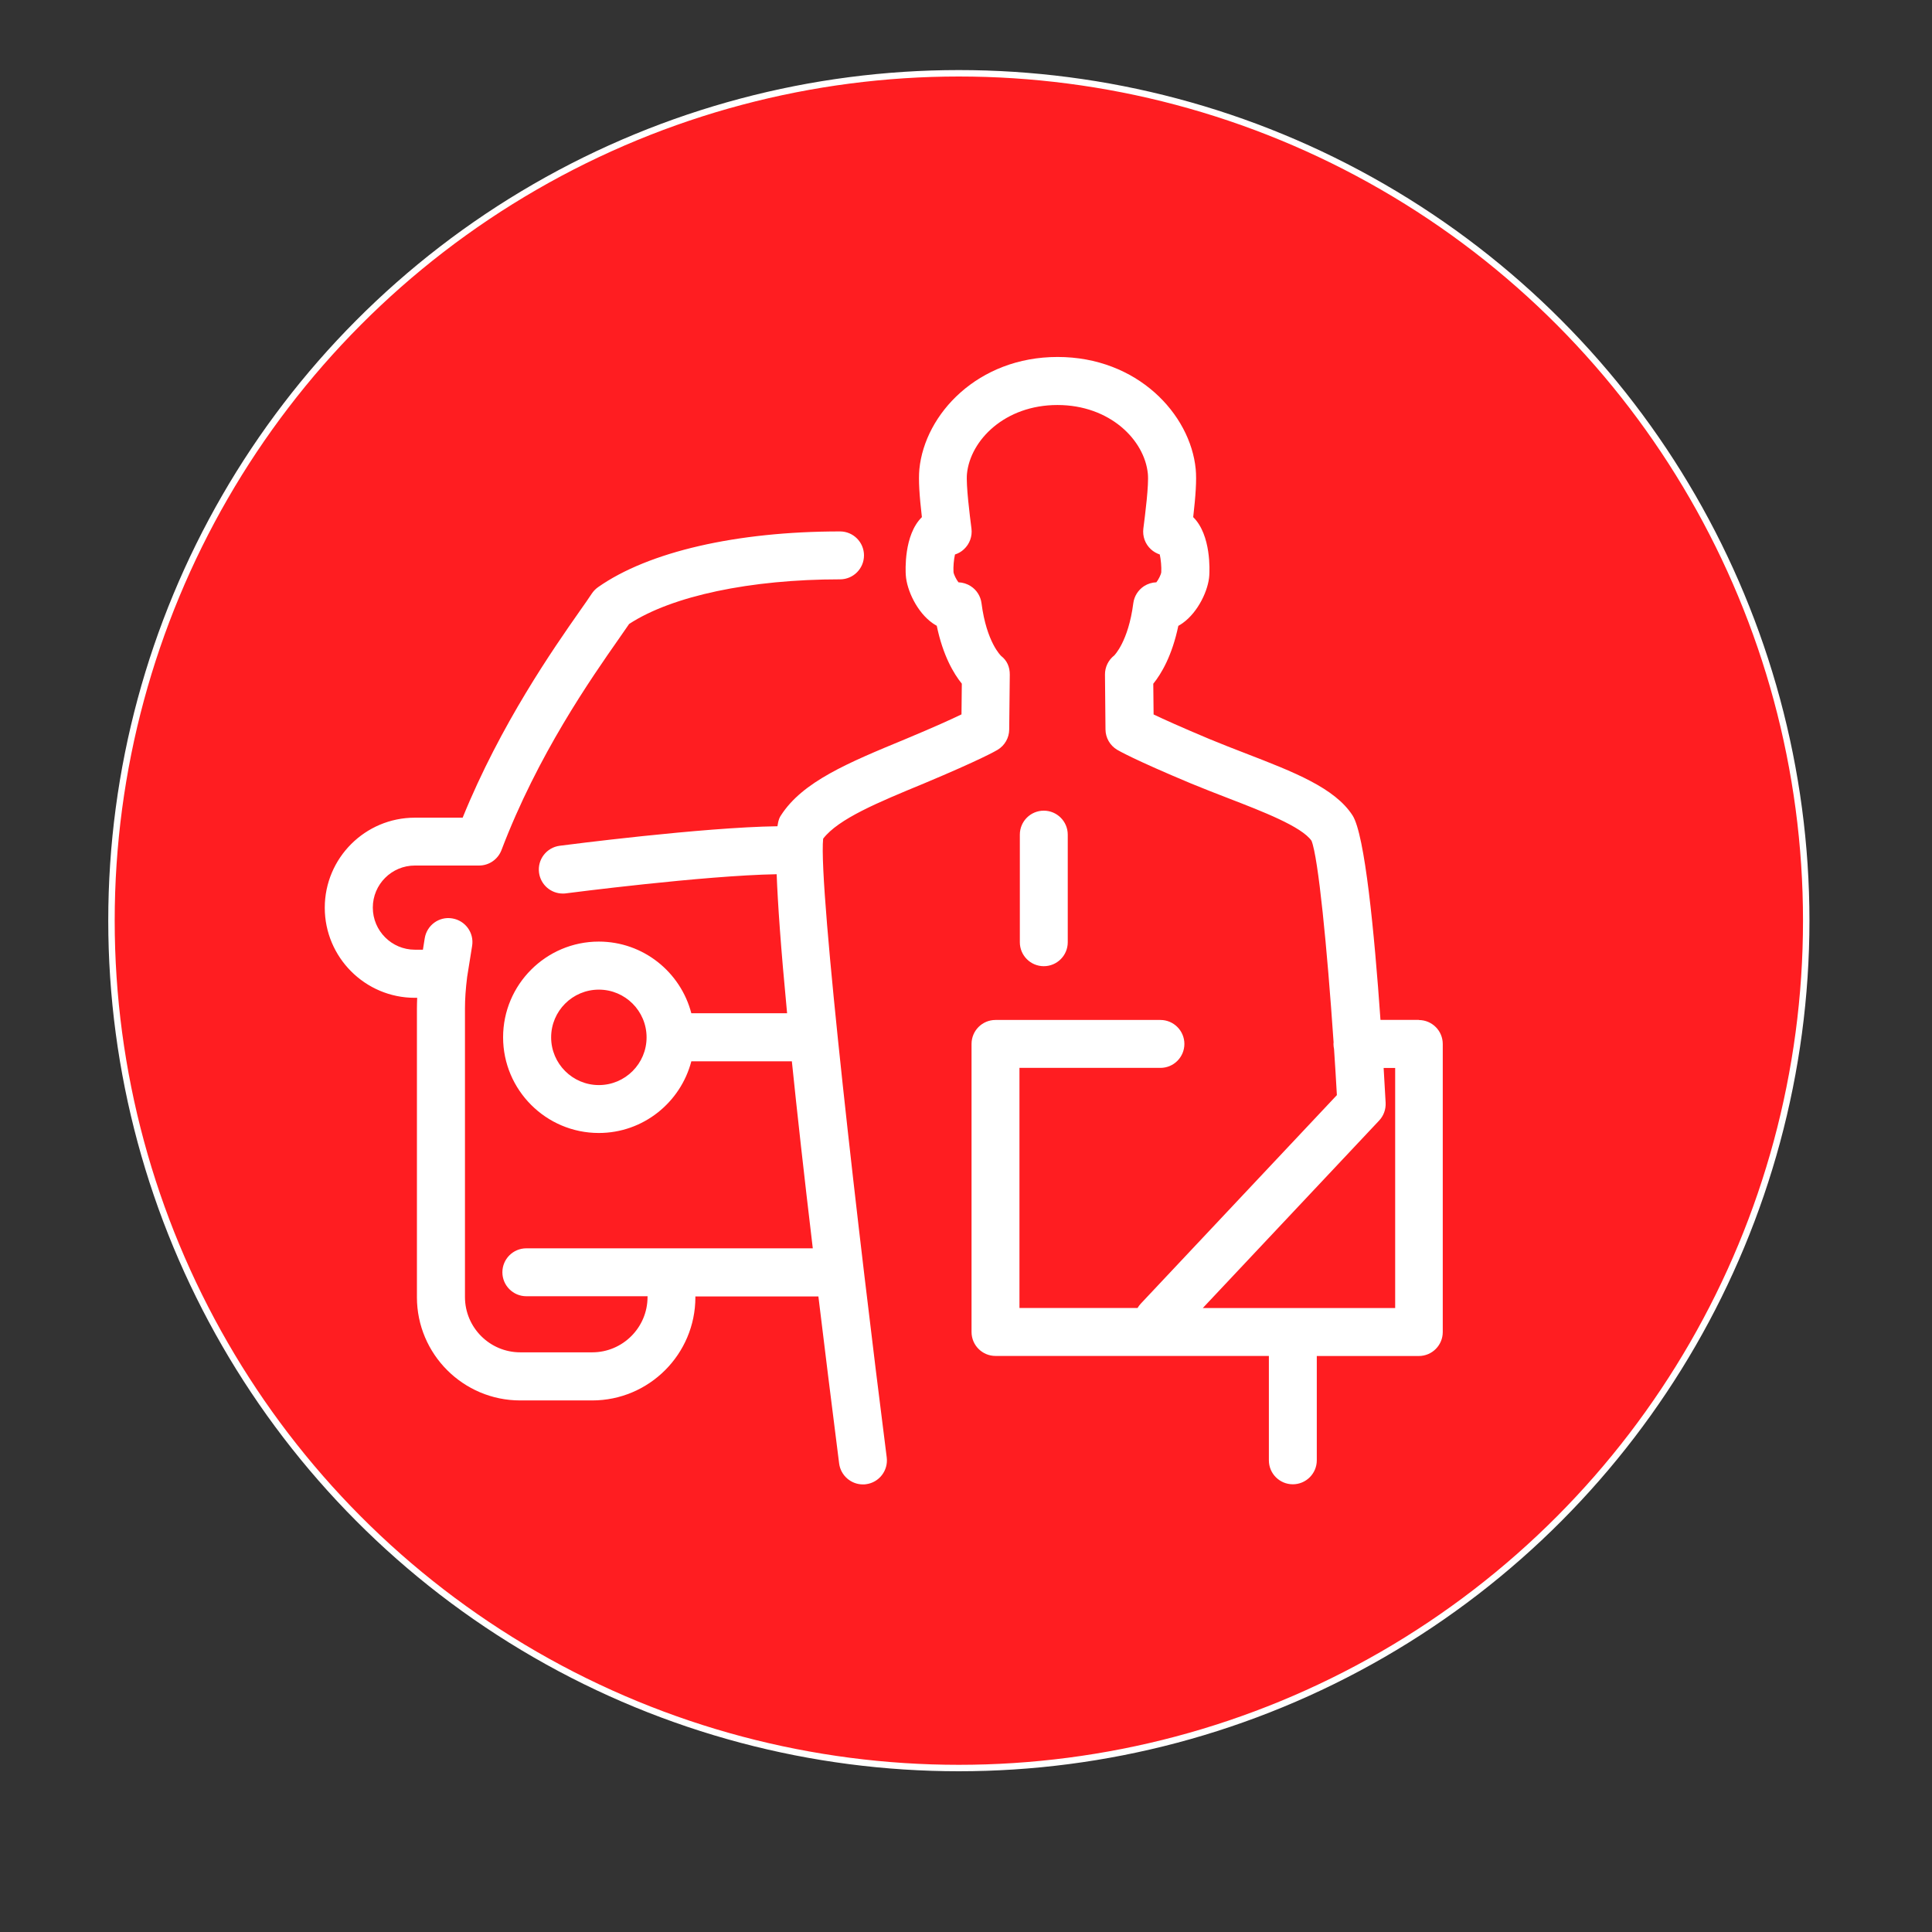 <svg xmlns="http://www.w3.org/2000/svg" id="Capa_1" data-name="Capa 1" viewBox="0 0 300 300"><rect x="0" y="0" width="300" height="300" fill="#333333" stroke="none"/><defs><style>      .cls-1 {        fill: #ff1d21;        stroke: #fff;        stroke-miterlimit: 10;      }      .cls-2 {        fill: #fff;        stroke-width: 0px;      }    </style></defs><circle class="cls-1" cx="148.89" cy="142.96" r="131.58"></circle><path class="cls-2" d="M220.36,158.37h-6c-.96-13.68-2.43-28.78-4.33-31.74-2.75-4.29-9.15-6.76-16.57-9.63-1.84-.71-3.75-1.45-5.63-2.23-4.48-1.88-7.17-3.1-8.7-3.83l-.05-4.77c1.25-1.54,2.92-4.35,3.89-8.99.23-.12.45-.27.67-.42,2.44-1.74,4.02-5.18,4.14-7.44.04-.65.32-6.24-2.5-9.02.38-3.3.55-5.76.39-7.45-.83-8.56-9.08-17.42-21.45-17.42s-20.62,8.86-21.46,17.42c-.16,1.71.01,4.17.39,7.45-2.83,2.78-2.54,8.37-2.5,9,.15,2.34,1.75,5.78,4.18,7.48.2.14.42.27.63.39.96,4.64,2.64,7.45,3.89,8.99l-.05,4.77c-1.53.74-4.21,1.96-8.69,3.83-8.93,3.69-15.98,6.61-19.35,11.86-.17.26-.39.6-.54,1.68-11.65.16-32.88,2.91-33.81,3.03-2.04.27-3.48,2.13-3.21,4.18.25,1.88,1.85,3.24,3.69,3.24.16,0,.32,0,.49-.03.22-.03,21.46-2.78,32.72-2.97.17,4.48.63,11.25,1.62,21.59h-14.87c-1.66-6.39-7.46-11.13-14.37-11.13-8.19,0-14.86,6.67-14.86,14.86s6.67,14.86,14.86,14.86c6.9,0,12.7-4.74,14.37-11.13h15.61c.81,7.89,1.87,17.46,3.25,29.04h-44.48c-2.06,0-3.72,1.67-3.72,3.72s1.67,3.72,3.72,3.72h18.83s-.01.08-.01.12c0,4.73-3.85,8.59-8.59,8.59h-11.17c-4.74,0-8.59-3.85-8.59-8.59v-44.81c0-1.47.11-3.07.34-4.9l.77-4.81c.33-2.03-1.05-3.94-3.09-4.27-2.03-.34-3.94,1.05-4.27,3.09l-.28,1.77h-1.25c-3.6,0-6.53-2.93-6.53-6.54s2.93-6.53,6.53-6.53h9.97c1.55,0,2.93-.96,3.48-2.4,5.63-14.81,13.86-26.57,18.28-32.89.6-.85,1.12-1.6,1.54-2.22,6.65-4.35,18.81-6.93,32.75-6.93,2.06,0,3.72-1.67,3.72-3.72s-1.67-3.72-3.72-3.72c-16.05,0-29.75,3.15-37.58,8.66-.38.27-.71.61-.97,1-.45.69-1.08,1.59-1.85,2.68-4.06,5.8-12.28,17.54-18.2,32.11h-7.43c-7.71,0-13.98,6.27-13.98,13.98s6.27,13.99,13.98,13.99h.37c-.02.57-.04,1.13-.04,1.68v44.81c0,8.84,7.19,16.03,16.04,16.03h11.17c8.84,0,16.03-7.19,16.03-16.03,0-.04-.01-.08-.01-.12h19.11c.94,7.79,2.01,16.4,3.22,25.93.24,1.88,1.85,3.26,3.69,3.26.16,0,.32,0,.48-.03,2.04-.26,3.48-2.13,3.22-4.17-4.29-33.68-10.65-88.72-9.87-96.07,2.37-3.09,8.54-5.64,15.64-8.57,8.85-3.71,11.21-5.08,11.45-5.23,1.11-.67,1.79-1.86,1.8-3.15l.09-8.52c.01-1.17-.42-2.19-1.34-2.9-.02-.02-2.27-2.11-3.05-8.19-.14-1.08-.74-2.05-1.66-2.64-.58-.38-1.24-.58-1.92-.61-.34-.44-.72-1.19-.77-1.59-.05-.81.05-1.96.23-2.73.51-.16.99-.43,1.39-.81.89-.82,1.32-2.02,1.17-3.21-.26-2.02-.86-6.75-.7-8.5.52-5.25,5.91-10.69,14.05-10.69s13.53,5.43,14.04,10.68c.17,1.73-.42,6.32-.7,8.51-.15,1.2.28,2.39,1.17,3.21.4.37.88.64,1.38.81.17.77.28,1.93.23,2.76-.05.39-.42,1.13-.76,1.56-.68.02-1.34.23-1.92.6-.91.6-1.52,1.56-1.66,2.64-.77,5.99-2.96,8.1-2.95,8.11-.92.71-1.46,1.82-1.45,2.98l.08,8.52c.01,1.29.69,2.48,1.8,3.15.24.14,2.59,1.52,11.46,5.23,1.96.81,3.92,1.57,5.81,2.3,5.33,2.06,11.37,4.39,12.92,6.6,1.05,2.58,2.42,16.55,3.43,31.31,0,.08-.02.15-.02.23,0,.28.04.55.09.81.16,2.38.31,4.78.44,7.15l-30.46,32.39c-.19.2-.35.43-.49.66h-18.34v-37.28h21.89c2.06,0,3.72-1.67,3.72-3.72s-1.67-3.72-3.72-3.72h-25.61c-2.06,0-3.72,1.67-3.72,3.72v44.73c0,2.06,1.67,3.72,3.72,3.72h42.45v16.21c0,2.06,1.67,3.72,3.72,3.72s3.72-1.67,3.72-3.72v-16.2h15.84c2.06,0,3.72-1.67,3.72-3.72v-44.73c0-2.06-1.67-3.72-3.72-3.72ZM92.99,168.49c-4.08,0-7.41-3.32-7.41-7.41s3.32-7.41,7.41-7.41,7.41,3.32,7.41,7.41-3.32,7.41-7.41,7.41ZM216.63,203.11h-29.86l27.38-29.11c.7-.74,1.06-1.74,1.01-2.76-.09-1.68-.2-3.51-.31-5.41h1.79v37.28ZM162.08,150.03c-2.06,0-3.72-1.67-3.72-3.72v-16.71c0-2.06,1.67-3.72,3.72-3.72s3.72,1.67,3.72,3.72v16.71c0,2.06-1.67,3.72-3.72,3.72Z"></path></svg>